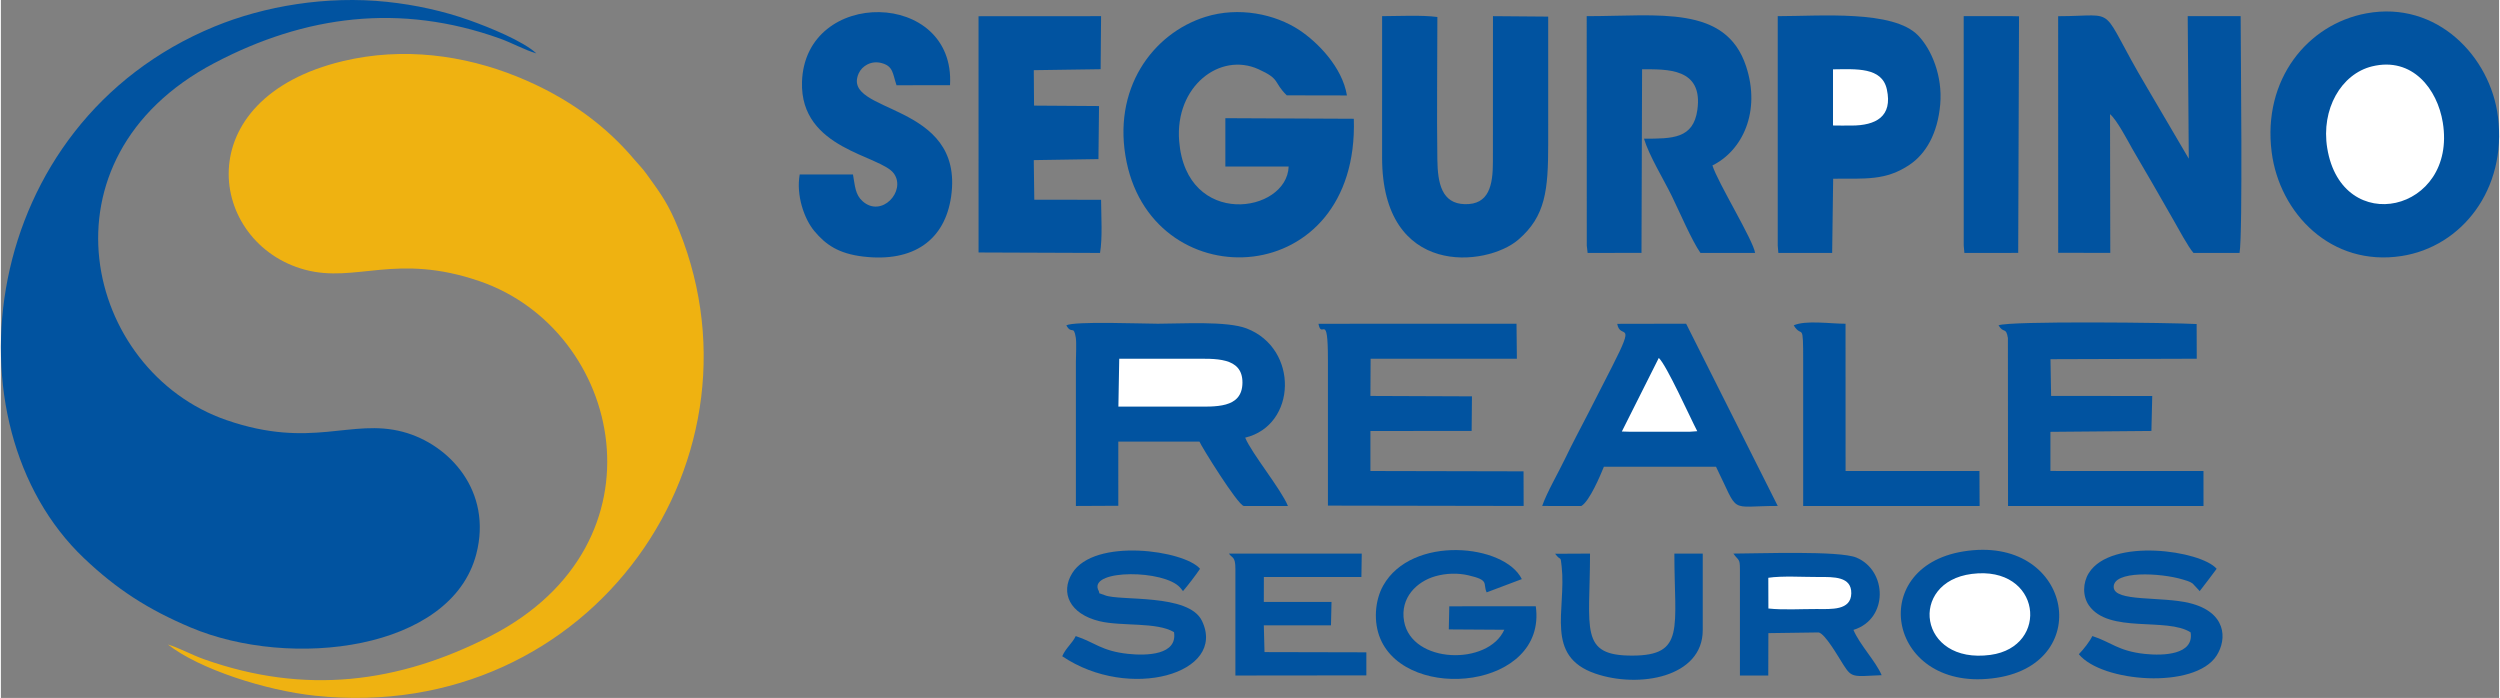 <?xml version="1.0" encoding="UTF-8"?>
<!DOCTYPE svg PUBLIC "-//W3C//DTD SVG 1.1//EN" "http://www.w3.org/Graphics/SVG/1.1/DTD/svg11.dtd">
<!-- Creator: CorelDRAW X8 -->
<svg xmlns="http://www.w3.org/2000/svg" xml:space="preserve" width="240px" height="67px" version="1.1" style="shape-rendering:geometricPrecision; text-rendering:geometricPrecision; image-rendering:optimizeQuality; fill-rule:evenodd; clip-rule:evenodd"
viewBox="0 0 239318 66857"
 xmlns:xlink="http://www.w3.org/1999/xlink">
 <rect x="0" y="0" width="239318" height="66857" fill="#808080" stroke="none"/>
 <defs>
  <style type="text/css">
   <![CDATA[
    .fil0 {fill:#0153A0}
    .fil1 {fill:#EFB211}
    .fil2 {fill:white}
   ]]>
  </style>
 </defs>
 <g id="Capa_x0020_1">
  <g id="_2597653138816">
   <path class="fil0" d="M51295 5115c-1260,-1172 -4467,-2485 -6463,-3193 -2397,-851 -5097,-1456 -7859,-1746 -5751,-606 -11723,398 -16502,2364 -22616,9306 -26045,38082 -12500,50941 3116,2958 6092,4891 10221,6633 9583,4044 24943,2201 27348,-7032 1569,-6024 -2576,-10532 -7031,-11714 -4970,-1318 -8754,1693 -16905,-1126 -13585,-4697 -18497,-25080 -1157,-34200 8715,-4584 17804,-5760 27329,-2360 1223,436 2367,1097 3519,1433z"/>
   <path class="fil1" d="M15999 61741c2987,2353 9346,4400 14093,4904 26627,2822 44378,-23121 34437,-45620 -822,-1859 -1635,-2900 -2687,-4366 -424,-591 -723,-853 -1164,-1378 -2612,-3103 -6233,-5928 -11257,-7954 -5059,-2040 -10875,-2848 -16629,-1478 -15077,3591 -12932,17506 -3653,19992 4875,1306 8725,-1659 16737,1102 13668,4710 18290,25115 1040,33983 -8845,4547 -17804,5652 -27452,2228 -1212,-430 -2374,-1090 -3465,-1413z"/>
   <path class="fil0" d="M226610 1278c-5638,1038 -9965,6337 -9081,13290 747,5866 5702,11009 12457,9956 5749,-895 10090,-6380 9221,-13341 -720,-5766 -5850,-11146 -12597,-9905z"/>
   <path class="fil0" d="M129604 11378l-12306 -57 0 4631 6064 0c-160,4503 -9827,5957 -10490,-2450 -412,-5234 3905,-8543 7597,-6873 2144,970 1390,1202 2709,2503l5767 11c-448,-2728 -2827,-5112 -4541,-6250 -2338,-1552 -5826,-2279 -9024,-1275 -5051,1586 -8996,6919 -7537,13929 2744,13184 22290,12279 21761,-4169z"/>
   <path class="fil0" d="M197080 24218l4990 5 -25 -13287c663,554 1690,2533 2132,3315 655,1160 1296,2191 1947,3342 686,1210 1272,2212 1931,3367 518,909 1469,2680 1982,3268l4417 0c320,-1799 107,-19376 104,-22680l-5071 0 103 13655 -4022 -6852c-4803,-8071 -2442,-6805 -8492,-6799l4 22666z"/>
   <path class="fil0" d="M102064 31166c515,934 703,-100 907,1181 79,493 10,1773 9,2347l0 13776 4063 -20 -1 -6150 7772 1c193,474 3637,6033 4248,6169l4229 0c-646,-1601 -3484,-5053 -4093,-6546 4940,-1180 5156,-8519 150,-10457 -1906,-738 -6222,-456 -8516,-456 -1462,0 -8002,-261 -8768,155z"/>
   <path class="fil0" d="M151921 23523l80 709 5161 -11 56 -17584c2384,0 5863,-145 5296,3891 -388,2768 -2385,2756 -5114,2757 484,1616 1888,3902 2662,5485 709,1448 1939,4321 2749,5458l5233 0c-155,-1183 -3584,-6752 -4087,-8380 2880,-1419 4648,-5159 3229,-9486 -1939,-5913 -8361,-4814 -15273,-4814l8 21975z"/>
   <path class="fil0" d="M170213 23523l59 705 5155 0 96 -7109c3109,-19 5045,198 7323,-1338 1556,-1049 2686,-2979 2932,-5772 241,-2723 -828,-5271 -2111,-6605 -2377,-2470 -9351,-1856 -13454,-1856l0 21975z"/>
   <path class="fil0" d="M132313 15097c0,11547 10012,10469 13041,7871 2623,-2250 2874,-4748 2872,-9243 -3,-4045 -1,-8090 -1,-12134l-5290 -43 -6 13940c0,2269 -374,4129 -2692,4070 -2208,-55 -2598,-1990 -2630,-4264 -63,-4536 2,-9123 2,-13665 -1471,-201 -3735,-87 -5294,-81l-2 13549z"/>
   <path class="fil0" d="M81626 16716l-5103 0c-356,1976 422,4246 1401,5418 1092,1307 2311,2161 4678,2443 4845,577 7835,-1602 8427,-5758 1303,-9152 -10607,-7866 -8855,-11789 313,-702 1200,-1273 2226,-979 1095,314 1015,985 1398,2117l5123 -9c546,-9178 -13893,-9374 -14178,-316 -205,6516 7586,7000 8824,8810 1146,1675 -1201,4242 -3018,2625 -720,-642 -723,-1462 -923,-2562z"/>
   <path class="fil0" d="M93657 24186l11636 44c248,-1447 108,-3564 100,-5091l-6398 -7 -50 -3794 6196 -97 56 -5082 -6225 -42 -25 -3395 6404 -92 42 -5082 -11739 7 3 22631z"/>
   <path class="fil0" d="M191364 31166c495,826 716,113 898,1215l12 16089 18726 0 -3 -3349 -14662 -5 0 -3748 9674 -85 80 -3350 -9688 -4 -60 -3521 14011 -45 -10 -3323c-2285,-133 -18048,-315 -18978,126z"/>
   <path class="fil0" d="M127124 48435l18749 33 -10 -3316 -14669 -32 0 -3833 9697 -5 31 -3313 -9728 -39 20 -3562 14011 0 -35 -3356 -18973 4c306,1596 915,-1328 907,3482l0 13937z"/>
   <path class="fil0" d="M147647 48469l3751 1c775,-437 1824,-2918 2161,-3757l10742 -1c2283,4634 1093,3759 5912,3755l-8776 -17458 -6600 13c274,1591 1884,-552 -484,4084 -754,1476 -1487,2908 -2251,4403 -770,1506 -1518,2879 -2250,4411 -633,1325 -1730,3197 -2205,4549z"/>
   <path class="fil0" d="M188013 52821c-9528,1530 -7190,13715 3197,12103 9495,-1474 7092,-13755 -3197,-12103z"/>
   <path class="fil2" d="M227153 6356c-2970,725 -4906,4107 -4301,7830 1406,8641 12452,6141 11073,-2441 -516,-3208 -2913,-6329 -6772,-5389z"/>
   <path class="fil0" d="M166591 54488l0 10224 2716 0 10 -4061 4815 -67c624,125 1843,2269 2368,3093 819,1285 912,1125 3667,1002 -561,-1332 -2098,-2906 -2701,-4338 3373,-1036 3249,-5678 290,-6925 -1632,-688 -9421,-385 -11792,-385 503,700 627,467 627,1457z"/>
   <polygon class="fil0" points="188030,23523 188094,24230 193250,24226 193328,1562 192553,1545 188028,1548 "/>
   <path class="fil0" d="M171745 31166c820,1348 909,-583 906,3528l0 13776 16902 0 -16 -3349 -12824 -3 -4 -14105c-1463,0 -3819,-360 -4964,153z"/>
   <path class="fil0" d="M147036 58078l-8287 3 -46 2213 5314 34c-1540,3455 -8867,3277 -9597,-812 -405,-2263 1231,-3816 2993,-4315 1028,-291 2141,-325 3162,-91 2081,479 1364,772 1753,1637l3370 -1272c-1661,-3374 -10549,-4247 -13279,619 -808,1441 -949,3507 -269,5105 2621,6155 15983,4766 14886,-3121z"/>
   <path class="fil0" d="M112380 60558c344,2177 -2570,2275 -4414,2078 -2548,-273 -3197,-1114 -5001,-1702 -336,704 -951,1135 -1292,1930 6406,4335 15813,1654 13382,-3394 -1270,-2639 -7868,-1869 -9302,-2450 -862,-348 -336,40 -663,-580 -657,-1905 6324,-1865 7868,-161l284 344c442,-508 1238,-1545 1631,-2135 -1487,-1769 -10127,-3013 -12248,424 -1145,1855 -263,3897 2609,4594 2120,515 5499,57 7146,1052z"/>
   <path class="fil0" d="M209765 60577c348,2137 -2578,2258 -4387,2065 -2563,-274 -3233,-1138 -5027,-1712 -246,516 -834,1267 -1294,1741 2211,2702 11101,3380 13191,143 1038,-1608 947,-4180 -2584,-5044 -2699,-661 -7207,-94 -7267,-1519 -68,-1618 4492,-1373 6587,-748 322,96 686,187 974,393l579 619c20,24 59,81 96,114 519,-683 1123,-1449 1625,-2141 -1479,-1743 -10102,-3023 -12246,410 -577,924 -613,2197 9,3094 1898,2739 7439,1110 9744,2585z"/>
   <path class="fil0" d="M118260 54488l0 10224 12545 -14 0 -2209 -9756 -22 -66 -2562 6433 0 52 -2244 -6486 1 6 -2385 9343 0 33 -2246 -12722 0c300,458 618,235 618,1457z"/>
   <path class="fil0" d="M163030 60367l0 -7336 -2718 0c-1,7154 1058,9758 -4014,9773 -5123,16 -4066,-2501 -4066,-9773l-3342 17c581,796 498,48 626,1228 455,4169 -1654,8568 3214,10247 4177,1441 10300,368 10300,-4156z"/>
   <path class="fil2" d="M188802 54978c-6101,779 -5133,8699 1792,7757 5726,-779 4884,-8609 -1792,-7757z"/>
   <path class="fil2" d="M107051 38949c2416,0 4764,-2 7112,0 2136,1 4760,224 4773,-2296 13,-2491 -2666,-2286 -4773,-2285 -2343,2 -4687,0 -7031,0l-81 4581z"/>
   <path class="fil2" d="M155280 41336l822 24 5683 -2 719 -51c-688,-1319 -2949,-6353 -3685,-7018l-3539 7047z"/>
   <path class="fil2" d="M175508 12021l779 8 980 -1c2345,0 3971,-859 3399,-3470 -470,-2143 -2932,-1938 -5158,-1916l0 5379z"/>
   <path class="fil2" d="M169319 58291c1368,154 3220,45 4618,50 1413,4 3294,155 3322,-1501 27,-1617 -1661,-1573 -3126,-1566 -1392,7 -3531,-127 -4823,75l9 2942z"/>
  </g>
 </g>
</svg>
